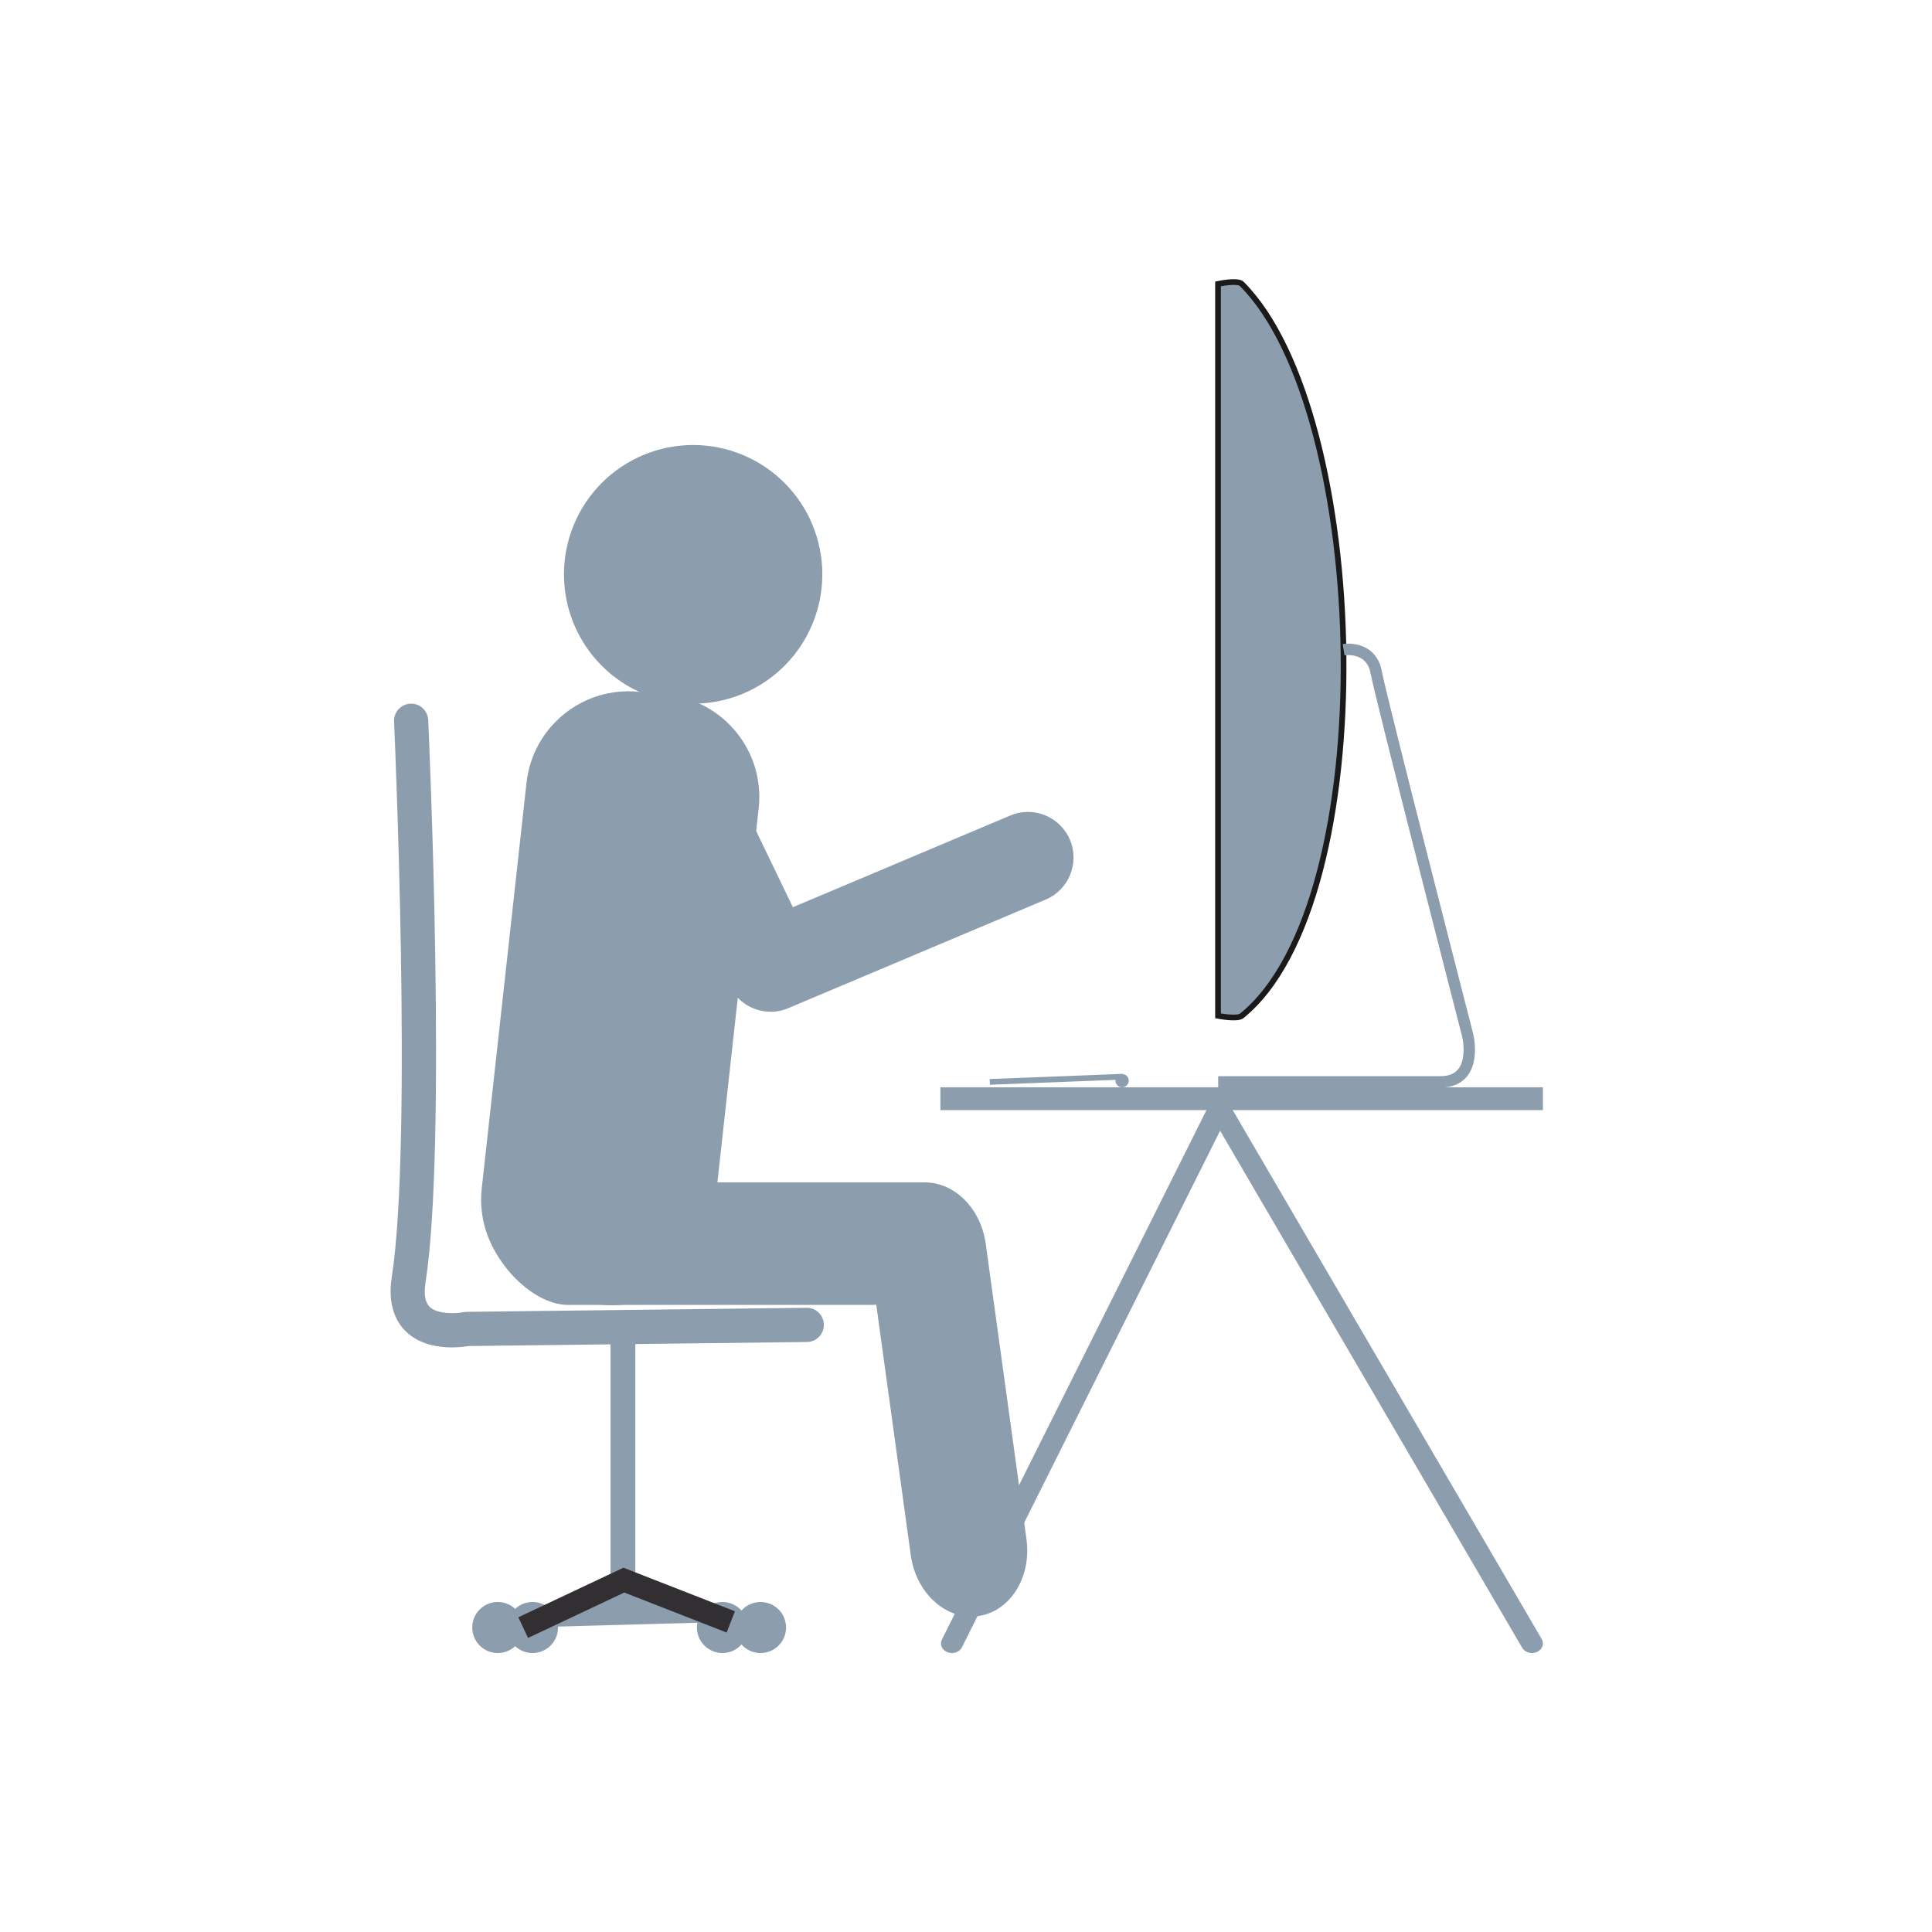 <?xml version="1.0" encoding="UTF-8"?>
<svg xmlns="http://www.w3.org/2000/svg" xmlns:xlink="http://www.w3.org/1999/xlink" width="500" zoomAndPan="magnify" viewBox="0 0 375 375" height="500" preserveAspectRatio="xMidYMid meet" version="1.0">
  <defs>
    <filter x="0%" y="0%" width="100%" height="100%" id="b2421582cd">
      <feColorMatrix values="0 0 0 0 1 0 0 0 0 1 0 0 0 0 1 0 0 0 1 0" color-interpolation-filters="sRGB"></feColorMatrix>
    </filter>
    <mask id="2e8900897f">
      <g filter="url(#b2421582cd)">
        <rect x="-37.5" width="450" fill="#000000" y="-37.5" height="450" fill-opacity="0.898"></rect>
      </g>
    </mask>
    <clipPath id="9119d40341">
      <path d="M 161 6.148 L 186 6.148 L 186 150 L 161 150 Z M 161 6.148 " clip-rule="nonzero"></path>
    </clipPath>
    <clipPath id="c90239a02d">
      <path d="M 145 6.148 L 202 6.148 L 202 166 L 145 166 Z M 145 6.148 " clip-rule="nonzero"></path>
    </clipPath>
    <clipPath id="644d5cd3c2">
      <path d="M 0.359 88 L 85 88 L 85 214 L 0.359 214 Z M 0.359 88 " clip-rule="nonzero"></path>
    </clipPath>
    <clipPath id="953007fbfa">
      <path d="M 0.359 196 L 130 196 L 130 273.148 L 0.359 273.148 Z M 0.359 196 " clip-rule="nonzero"></path>
    </clipPath>
    <clipPath id="232bbc557c">
      <rect x="0" width="225" y="0" height="291"></rect>
    </clipPath>
  </defs>
  <g mask="url(#2e8900897f)">
    <g transform="matrix(1, 0, 0, 1, 75, 48)">
      <g clip-path="url(#232bbc557c)">
        <g clip-path="url(#9119d40341)">
          <path fill="#7f92a4" d="M 166.055 149.164 C 165.16 149.891 161.445 149.164 161.445 149.164 L 161.445 7.102 C 161.445 7.102 165.238 6.289 166.055 7.102 C 191.145 32.215 193.652 126.844 166.055 149.164 Z M 166.055 149.164 " fill-opacity="1" fill-rule="nonzero"></path>
        </g>
        <g clip-path="url(#c90239a02d)">
          <path stroke-linecap="butt" transform="matrix(2.953, 0, 0, 2.957, -35.025, -8.045)" fill="none" stroke-linejoin="miter" d="M 68.083 53.169 C 67.78 53.414 66.523 53.169 66.523 53.169 L 66.523 5.123 C 66.523 5.123 67.807 4.848 68.083 5.123 C 76.578 13.616 77.428 45.62 68.083 53.169 Z M 68.083 53.169 " stroke="#000000" stroke-width="0.374" stroke-opacity="1" stroke-miterlimit="10"></path>
        </g>
        <path fill="#7f92a4" d="M 204.508 163.102 L 161.449 163.102 L 161.449 160.891 L 204.508 160.891 C 206.168 160.891 207.336 160.422 208.082 159.469 C 209.504 157.637 209.078 154.309 208.797 153.184 C 208.109 150.523 191.988 87.805 191.016 82.629 C 190.25 78.547 186.148 79.18 185.973 79.207 L 185.609 77.023 C 187.828 76.652 192.262 77.27 193.191 82.219 C 194.145 87.32 210.77 151.98 210.938 152.633 C 210.988 152.848 212.195 157.777 209.824 160.828 C 208.652 162.34 206.859 163.102 204.508 163.102 Z M 204.508 163.102 " fill-opacity="1" fill-rule="nonzero"></path>
        <path fill="#7f92a4" d="M 142.777 160.438 L 142.82 161.543 L 117.141 162.547 L 117.098 161.441 Z M 142.777 160.438 " fill-opacity="1" fill-rule="nonzero"></path>
        <path fill="#7f92a4" d="M 144.082 161.754 C 144.082 161.922 144.051 162.09 143.984 162.246 C 143.918 162.402 143.828 162.543 143.707 162.664 C 143.586 162.785 143.445 162.879 143.289 162.945 C 143.129 163.008 142.965 163.043 142.797 163.043 C 142.625 163.043 142.461 163.008 142.301 162.945 C 142.145 162.879 142.004 162.785 141.887 162.664 C 141.766 162.543 141.672 162.402 141.605 162.246 C 141.539 162.09 141.508 161.922 141.508 161.754 C 141.508 161.582 141.539 161.418 141.605 161.258 C 141.672 161.102 141.766 160.961 141.887 160.84 C 142.004 160.719 142.145 160.625 142.301 160.562 C 142.461 160.496 142.625 160.465 142.797 160.465 C 142.965 160.465 143.129 160.496 143.289 160.562 C 143.445 160.625 143.586 160.719 143.707 160.84 C 143.828 160.961 143.918 161.102 143.984 161.258 C 144.051 161.418 144.082 161.582 144.082 161.754 Z M 144.082 161.754 " fill-opacity="1" fill-rule="nonzero"></path>
        <path fill="#7f92a4" d="M 84.613 63.48 C 84.613 64.301 84.574 65.121 84.492 65.941 C 84.41 66.758 84.293 67.57 84.129 68.379 C 83.969 69.184 83.77 69.98 83.531 70.766 C 83.293 71.555 83.02 72.328 82.703 73.086 C 82.391 73.848 82.039 74.59 81.652 75.312 C 81.266 76.039 80.844 76.742 80.387 77.426 C 79.93 78.109 79.441 78.77 78.922 79.406 C 78.398 80.039 77.848 80.648 77.27 81.23 C 76.688 81.812 76.078 82.363 75.445 82.887 C 74.809 83.406 74.152 83.895 73.469 84.352 C 72.785 84.809 72.082 85.23 71.359 85.621 C 70.633 86.008 69.891 86.359 69.133 86.672 C 68.375 86.988 67.602 87.266 66.816 87.504 C 66.031 87.742 65.234 87.941 64.43 88.102 C 63.625 88.262 62.812 88.383 61.996 88.461 C 61.18 88.543 60.359 88.582 59.539 88.582 C 58.715 88.582 57.898 88.543 57.082 88.461 C 56.262 88.383 55.453 88.262 54.645 88.102 C 53.84 87.941 53.047 87.742 52.258 87.504 C 51.473 87.266 50.699 86.988 49.941 86.672 C 49.184 86.359 48.441 86.008 47.719 85.621 C 46.992 85.23 46.289 84.809 45.605 84.352 C 44.926 83.895 44.266 83.406 43.629 82.887 C 42.996 82.363 42.387 81.812 41.809 81.23 C 41.227 80.648 40.676 80.039 40.156 79.406 C 39.633 78.77 39.145 78.109 38.688 77.426 C 38.234 76.742 37.812 76.039 37.426 75.312 C 37.035 74.59 36.688 73.848 36.371 73.086 C 36.059 72.328 35.781 71.555 35.543 70.766 C 35.305 69.98 35.105 69.184 34.945 68.379 C 34.785 67.57 34.664 66.758 34.586 65.941 C 34.504 65.121 34.465 64.301 34.465 63.48 C 34.465 62.656 34.504 61.836 34.586 61.02 C 34.664 60.203 34.785 59.391 34.945 58.582 C 35.105 57.777 35.305 56.98 35.543 56.191 C 35.781 55.406 36.059 54.633 36.371 53.875 C 36.688 53.113 37.035 52.371 37.426 51.645 C 37.812 50.922 38.234 50.219 38.688 49.535 C 39.145 48.852 39.633 48.191 40.156 47.555 C 40.676 46.918 41.227 46.312 41.809 45.73 C 42.387 45.148 42.996 44.598 43.629 44.074 C 44.266 43.555 44.926 43.062 45.605 42.605 C 46.289 42.152 46.992 41.727 47.719 41.34 C 48.441 40.953 49.184 40.602 49.941 40.289 C 50.699 39.973 51.473 39.695 52.258 39.457 C 53.047 39.219 53.84 39.02 54.645 38.859 C 55.453 38.699 56.262 38.578 57.082 38.496 C 57.898 38.418 58.715 38.375 59.539 38.375 C 60.359 38.375 61.18 38.418 61.996 38.496 C 62.812 38.578 63.625 38.699 64.43 38.859 C 65.234 39.02 66.031 39.219 66.816 39.457 C 67.602 39.695 68.375 39.973 69.133 40.289 C 69.891 40.602 70.633 40.953 71.359 41.34 C 72.082 41.727 72.785 42.152 73.469 42.605 C 74.152 43.062 74.809 43.555 75.445 44.074 C 76.078 44.598 76.688 45.148 77.27 45.73 C 77.848 46.312 78.398 46.918 78.922 47.555 C 79.441 48.191 79.93 48.852 80.387 49.535 C 80.844 50.219 81.266 50.922 81.652 51.645 C 82.039 52.371 82.391 53.113 82.703 53.875 C 83.02 54.633 83.293 55.406 83.531 56.191 C 83.77 56.98 83.969 57.777 84.129 58.582 C 84.293 59.391 84.41 60.203 84.492 61.02 C 84.574 61.836 84.613 62.656 84.613 63.48 Z M 84.613 63.48 " fill-opacity="1" fill-rule="nonzero"></path>
        <path fill="#7f92a4" d="M 63.582 187.527 C 62.422 198.469 52.621 206.402 41.688 205.238 L 36.191 204.656 C 25.262 203.492 17.34 193.684 18.5 182.738 L 27.188 104.008 C 28.352 93.066 38.148 85.137 49.082 86.293 L 54.578 86.879 C 65.512 88.039 73.43 97.852 72.27 108.797 Z M 63.582 187.527 " fill-opacity="1" fill-rule="nonzero"></path>
        <path fill="#7f92a4" d="M 76.289 148.215 C 72.414 148.98 68.395 147.062 66.613 143.371 L 48.48 105.734 C 46.355 101.328 48.203 96.035 52.602 93.91 C 57.008 91.781 62.289 93.629 64.414 98.035 L 78.895 128.09 L 121.09 110.293 C 125.59 108.391 130.781 110.508 132.676 115.016 C 134.574 119.52 132.461 124.715 127.957 126.613 L 78.012 147.68 C 77.449 147.922 76.871 148.098 76.289 148.215 Z M 76.289 148.215 " fill-opacity="1" fill-rule="nonzero"></path>
        <path fill="#7f92a4" d="M 107.531 193.387 C 107.531 199.961 101.398 205.285 93.84 205.285 L 35.305 205.285 C 27.742 205.285 19.398 195.527 19.398 188.957 L 21.609 193.387 C 21.609 186.816 27.742 181.488 35.305 181.488 L 103.258 181.488 C 110.82 181.488 107.531 186.816 107.531 193.387 Z M 107.531 193.387 " fill-opacity="1" fill-rule="nonzero"></path>
        <path fill="#7f92a4" d="M 124.238 250.766 C 125.254 258.145 121.051 264.82 114.852 265.68 C 108.652 266.531 102.801 261.246 101.785 253.867 L 93.875 196.512 C 92.855 189.133 97.059 182.457 103.258 181.598 C 109.461 180.742 115.312 186.027 116.328 193.406 Z M 124.238 250.766 " fill-opacity="1" fill-rule="nonzero"></path>
        <g clip-path="url(#644d5cd3c2)">
          <path fill="#7f92a4" d="M 12.707 213.531 C 10.043 213.531 6.453 212.98 3.84 210.488 C 2.07 208.801 0.148 205.59 1.043 199.879 C 5.121 173.715 1.527 92.871 1.488 92.059 C 1.406 90.223 2.82 88.672 4.652 88.59 C 6.488 88.496 8.031 89.926 8.117 91.758 C 8.266 95.105 11.777 174.09 7.598 200.906 C 7.234 203.211 7.512 204.816 8.414 205.68 C 9.934 207.129 13.531 206.984 14.941 206.695 C 15.148 206.652 15.359 206.633 15.57 206.629 L 81.555 205.84 C 83.391 205.82 84.891 207.285 84.914 209.117 C 84.934 210.949 83.465 212.457 81.637 212.48 L 15.934 213.266 C 15.344 213.367 14.164 213.531 12.707 213.531 Z M 12.707 213.531 " fill-opacity="1" fill-rule="nonzero"></path>
        </g>
        <path fill="#7f92a4" d="M 107.531 163.043 L 224.477 163.043 L 224.477 167.473 L 107.531 167.473 Z M 107.531 163.043 " fill-opacity="1" fill-rule="nonzero"></path>
        <path fill="#7f92a4" d="M 109.766 272.852 C 109.477 272.852 109.188 272.797 108.91 272.691 C 107.836 272.281 107.344 271.18 107.816 270.238 L 159.723 166.375 C 160.051 165.715 160.785 165.281 161.609 165.258 C 162.438 165.25 163.195 165.633 163.57 166.273 L 224.246 270.141 C 224.781 271.059 224.367 272.176 223.32 272.648 C 222.27 273.121 220.992 272.754 220.457 271.84 L 161.824 171.473 L 111.715 271.738 C 111.363 272.434 110.586 272.852 109.766 272.852 Z M 109.766 272.852 " fill-opacity="1" fill-rule="nonzero"></path>
        <path fill="#7f92a4" d="M 43.508 211.344 L 48.316 211.344 L 48.316 258.688 L 43.508 258.688 Z M 43.508 211.344 " fill-opacity="1" fill-rule="nonzero"></path>
        <path fill="#7f92a4" d="M 70.172 267.898 C 70.172 268.223 70.137 268.547 70.074 268.867 C 70.012 269.184 69.918 269.492 69.793 269.793 C 69.668 270.094 69.516 270.379 69.336 270.652 C 69.156 270.922 68.949 271.172 68.723 271.402 C 68.492 271.633 68.242 271.836 67.973 272.016 C 67.703 272.199 67.418 272.352 67.117 272.477 C 66.816 272.598 66.508 272.691 66.188 272.758 C 65.871 272.82 65.547 272.852 65.223 272.852 C 64.898 272.852 64.578 272.82 64.258 272.758 C 63.941 272.691 63.629 272.598 63.332 272.477 C 63.031 272.352 62.746 272.199 62.477 272.016 C 62.203 271.836 61.953 271.633 61.727 271.402 C 61.496 271.172 61.289 270.922 61.109 270.652 C 60.93 270.379 60.777 270.094 60.652 269.793 C 60.527 269.492 60.434 269.184 60.371 268.867 C 60.309 268.547 60.277 268.223 60.277 267.898 C 60.277 267.574 60.309 267.25 60.371 266.934 C 60.434 266.613 60.527 266.305 60.652 266.004 C 60.777 265.703 60.93 265.418 61.109 265.148 C 61.289 264.879 61.496 264.629 61.727 264.398 C 61.953 264.168 62.203 263.961 62.477 263.781 C 62.746 263.602 63.031 263.449 63.332 263.324 C 63.629 263.199 63.941 263.105 64.258 263.043 C 64.578 262.977 64.898 262.945 65.223 262.945 C 65.547 262.945 65.871 262.977 66.188 263.043 C 66.508 263.105 66.816 263.199 67.117 263.324 C 67.418 263.449 67.703 263.602 67.973 263.781 C 68.242 263.961 68.492 264.168 68.723 264.398 C 68.949 264.629 69.156 264.879 69.336 265.148 C 69.516 265.418 69.668 265.703 69.793 266.004 C 69.918 266.305 70.012 266.613 70.074 266.934 C 70.137 267.25 70.172 267.574 70.172 267.898 Z M 70.172 267.898 " fill-opacity="1" fill-rule="nonzero"></path>
        <path fill="#7f92a4" d="M 77.57 267.898 C 77.57 268.223 77.539 268.547 77.477 268.867 C 77.414 269.184 77.32 269.496 77.195 269.797 C 77.07 270.098 76.918 270.383 76.738 270.652 C 76.559 270.922 76.352 271.172 76.121 271.402 C 75.891 271.633 75.641 271.84 75.371 272.02 C 75.102 272.199 74.816 272.352 74.516 272.477 C 74.215 272.602 73.906 272.695 73.586 272.758 C 73.27 272.824 72.945 272.855 72.621 272.855 C 72.297 272.855 71.977 272.824 71.656 272.758 C 71.336 272.695 71.027 272.602 70.727 272.477 C 70.426 272.352 70.141 272.199 69.871 272.02 C 69.602 271.84 69.352 271.633 69.121 271.402 C 68.891 271.172 68.688 270.922 68.508 270.652 C 68.324 270.383 68.172 270.098 68.047 269.797 C 67.926 269.496 67.832 269.184 67.766 268.867 C 67.703 268.547 67.672 268.223 67.672 267.898 C 67.672 267.574 67.703 267.25 67.766 266.934 C 67.832 266.613 67.926 266.305 68.047 266.004 C 68.172 265.703 68.324 265.418 68.508 265.145 C 68.688 264.875 68.891 264.625 69.121 264.395 C 69.352 264.164 69.602 263.961 69.871 263.777 C 70.141 263.598 70.426 263.445 70.727 263.32 C 71.027 263.195 71.336 263.102 71.656 263.039 C 71.977 262.977 72.297 262.945 72.621 262.945 C 72.945 262.945 73.27 262.977 73.586 263.039 C 73.906 263.102 74.215 263.195 74.516 263.32 C 74.816 263.445 75.102 263.598 75.371 263.777 C 75.641 263.961 75.891 264.164 76.121 264.395 C 76.352 264.625 76.559 264.875 76.738 265.145 C 76.918 265.418 77.07 265.703 77.195 266.004 C 77.32 266.305 77.414 266.613 77.477 266.934 C 77.539 267.25 77.57 267.574 77.57 267.898 Z M 77.57 267.898 " fill-opacity="1" fill-rule="nonzero"></path>
        <path fill="#7f92a4" d="M 33.316 267.898 C 33.316 268.223 33.285 268.547 33.223 268.867 C 33.16 269.184 33.066 269.496 32.941 269.797 C 32.816 270.098 32.664 270.383 32.484 270.652 C 32.301 270.922 32.098 271.172 31.867 271.402 C 31.637 271.633 31.387 271.84 31.117 272.02 C 30.848 272.199 30.562 272.352 30.262 272.477 C 29.961 272.602 29.652 272.695 29.332 272.758 C 29.016 272.824 28.691 272.855 28.367 272.855 C 28.043 272.855 27.719 272.824 27.402 272.758 C 27.082 272.695 26.773 272.602 26.473 272.477 C 26.172 272.352 25.887 272.199 25.617 272.02 C 25.348 271.84 25.098 271.633 24.867 271.402 C 24.637 271.172 24.434 270.922 24.25 270.652 C 24.07 270.383 23.918 270.098 23.793 269.797 C 23.668 269.496 23.574 269.184 23.512 268.867 C 23.449 268.547 23.418 268.223 23.418 267.898 C 23.418 267.574 23.449 267.25 23.512 266.934 C 23.574 266.613 23.668 266.305 23.793 266.004 C 23.918 265.703 24.07 265.418 24.25 265.145 C 24.434 264.875 24.637 264.625 24.867 264.395 C 25.098 264.164 25.348 263.961 25.617 263.777 C 25.887 263.598 26.172 263.445 26.473 263.32 C 26.773 263.195 27.082 263.102 27.402 263.039 C 27.719 262.977 28.043 262.945 28.367 262.945 C 28.691 262.945 29.016 262.977 29.332 263.039 C 29.652 263.102 29.961 263.195 30.262 263.32 C 30.562 263.445 30.848 263.598 31.117 263.777 C 31.387 263.961 31.637 264.164 31.867 264.395 C 32.098 264.625 32.301 264.875 32.484 265.145 C 32.664 265.418 32.816 265.703 32.941 266.004 C 33.066 266.305 33.16 266.613 33.223 266.934 C 33.285 267.25 33.316 267.574 33.316 267.898 Z M 33.316 267.898 " fill-opacity="1" fill-rule="nonzero"></path>
        <path fill="#7f92a4" d="M 26.562 267.898 C 26.562 268.223 26.531 268.547 26.469 268.867 C 26.406 269.184 26.309 269.496 26.188 269.797 C 26.062 270.098 25.91 270.383 25.73 270.652 C 25.547 270.922 25.344 271.172 25.113 271.402 C 24.883 271.633 24.633 271.84 24.363 272.02 C 24.094 272.199 23.809 272.352 23.508 272.477 C 23.207 272.602 22.898 272.695 22.578 272.758 C 22.262 272.824 21.938 272.855 21.613 272.855 C 21.289 272.855 20.965 272.824 20.648 272.758 C 20.328 272.695 20.02 272.602 19.719 272.477 C 19.418 272.352 19.133 272.199 18.863 272.02 C 18.594 271.84 18.344 271.633 18.113 271.402 C 17.883 271.172 17.676 270.922 17.496 270.652 C 17.316 270.383 17.164 270.098 17.039 269.797 C 16.914 269.496 16.82 269.184 16.758 268.867 C 16.695 268.547 16.664 268.223 16.664 267.898 C 16.664 267.574 16.695 267.25 16.758 266.934 C 16.82 266.613 16.914 266.305 17.039 266.004 C 17.164 265.703 17.316 265.418 17.496 265.145 C 17.676 264.875 17.883 264.625 18.113 264.395 C 18.344 264.164 18.594 263.961 18.863 263.777 C 19.133 263.598 19.418 263.445 19.719 263.32 C 20.02 263.195 20.328 263.102 20.648 263.039 C 20.965 262.977 21.289 262.945 21.613 262.945 C 21.938 262.945 22.262 262.977 22.578 263.039 C 22.898 263.102 23.207 263.195 23.508 263.32 C 23.809 263.445 24.094 263.598 24.363 263.777 C 24.633 263.961 24.883 264.164 25.113 264.395 C 25.344 264.625 25.547 264.875 25.73 265.145 C 25.91 265.418 26.062 265.703 26.188 266.004 C 26.309 266.305 26.406 266.613 26.469 266.934 C 26.531 267.25 26.562 267.574 26.562 267.898 Z M 26.562 267.898 " fill-opacity="1" fill-rule="nonzero"></path>
        <path fill="#7f92a4" d="M 26.559 267.898 L 46.102 258.684 L 66.855 266.793 " fill-opacity="1" fill-rule="nonzero"></path>
        <g clip-path="url(#953007fbfa)">
          <path stroke-linecap="butt" transform="matrix(2.953, 0, 0, 2.957, -35.025, -8.045)" fill="none" stroke-linejoin="miter" d="M 20.852 93.325 L 27.469 90.208 L 34.496 92.951 " stroke="#1a171b" stroke-width="1.498" stroke-opacity="1" stroke-miterlimit="10"></path>
        </g>
      </g>
    </g>
  </g>
</svg>
